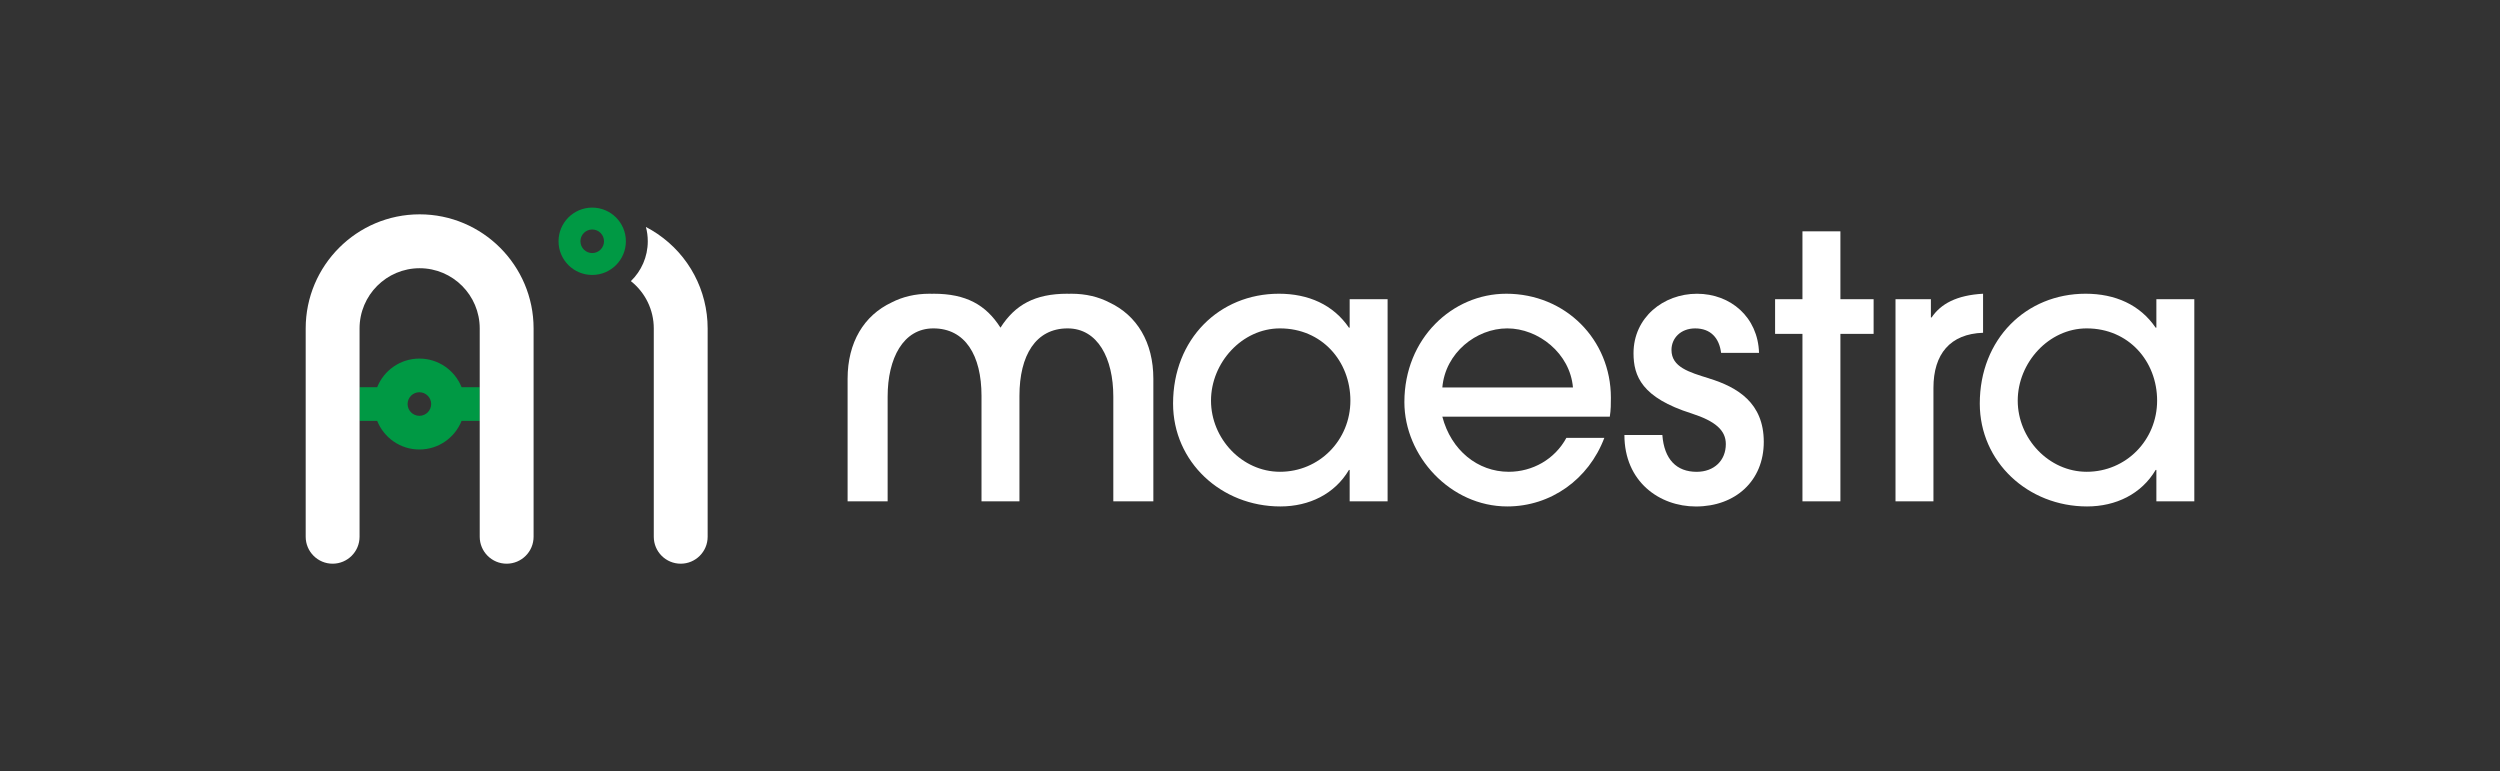 <?xml version="1.0" encoding="UTF-8"?>
<svg id="_レイヤー_1" xmlns="http://www.w3.org/2000/svg" version="1.1" viewBox="0 0 1810.81 558.67">
  <rect x="0" y="0" width="1810.81" height="558.67" fill="#333333" stroke="none"/>
  <!-- Generator: Adobe Illustrator 29.7.1, SVG Export Plug-In . SVG Version: 2.1.1 Build 8)  -->
  <defs>
    <style>
      .st0 {
        fill: none;
      }

      .st1 {
        fill: #ffffff;
      }

      .st2 {
        fill: #094;
      }
    </style>
  </defs>
  <path class="st0" d="M303.77,259.72c13.87,0,25.72,8.59,30.57,20.73h13.14v-42.57c0-24.05-19.52-43.61-43.52-43.61s-43.52,19.56-43.52,43.61v42.57h12.77c4.85-12.14,16.69-20.73,30.57-20.73Z"/>
  <path class="st0" d="M927.11,237.86c-27.48,0-49.95,23.52-49.95,52.33s22.46,51.53,49.95,51.53,51.01-23.79,51.01-51.53-20.61-52.33-51.01-52.33Z"/>
  <path class="st0" d="M1091.76,237.86c-22.46,0-44.93,17.71-47.04,42.81h94.61c-2.11-24.84-24.05-42.81-47.57-42.81Z"/>
  <path class="st0" d="M1511.44,237.86c-27.48,0-49.95,23.52-49.95,52.33s22.46,51.53,49.95,51.53,51.01-23.79,51.01-51.53-20.61-52.33-51.01-52.33Z"/>
  <path class="st2" d="M334.34,280.46c-4.85-12.14-16.69-20.73-30.57-20.73-13.87,0-25.72,8.59-30.57,20.73h-12.77v24.39h12.77c4.85,12.14,16.69,20.73,30.57,20.73s25.72-8.59,30.57-20.73h13.14v-24.39h-13.14ZM312.31,292.65c0,4.71-3.83,8.54-8.54,8.54s-8.54-3.83-8.54-8.54,3.83-8.54,8.54-8.54,8.54,3.83,8.54,8.54Z"/>
  <path class="st2" d="M428.95,150.37c-13.47,0-24.39,10.92-24.39,24.39s10.92,24.39,24.39,24.39,24.39-10.92,24.39-24.39-10.92-24.39-24.39-24.39ZM428.96,183.3c-4.71,0-8.54-3.83-8.54-8.54s3.83-8.54,8.54-8.54,8.54,3.83,8.54,8.54-3.83,8.54-8.54,8.54Z"/>
  <path class="st1" d="M476.2,169.38c-2.69-1.83-5.49-3.49-8.35-4.96.89,3.3,1.35,6.77,1.35,10.34,0,11.32-4.7,21.56-12.24,28.87,10.44,8.26,16.59,20.84,16.59,34.26v150.9c0,10.78,8.73,19.51,19.51,19.51s19.51-8.73,19.51-19.51v-150.9c0-27.49-13.6-53.1-36.37-68.5Z"/>
  <path class="st1" d="M303.96,155.25c-45.52,0-82.54,37.07-82.54,82.64v150.9c0,10.78,8.74,19.51,19.51,19.51s19.51-8.74,19.51-19.51v-150.9c0-24.05,19.52-43.61,43.52-43.61s43.52,19.56,43.52,43.61v150.9c0,10.78,8.74,19.51,19.51,19.51,10.78,0,19.51-8.74,19.51-19.51v-150.9c0-45.57-37.03-82.64-82.54-82.64Z"/>
  <path class="st1" d="M803.5,219.06c-7.82-4.04-17-6.3-27.44-6.3-.66,0-1.31.03-1.96.04-.36,0-.71-.04-1.07-.04-23.26,0-37.79,7.93-48.36,24.58-10.57-16.65-25.1-24.58-48.36-24.58-.37,0-.71.04-1.07.04-.65-.01-1.3-.04-1.96-.04-10.44,0-19.61,2.26-27.44,6.3-20.06,9.42-31.9,28.92-31.9,55.27v88.8h29v-75.86c0-27.75,11.26-49.41,33.11-49.41,23.1,0,34.88,19.54,34.88,48.87v76.39h27.48v-76.39c0-29.33,11.79-48.87,34.88-48.87,21.84,0,33.11,21.66,33.11,49.41v75.86h29v-88.8c0-26.35-11.84-45.86-31.9-55.27Z"/>
  <path class="st1" d="M977.59,237.33h-.53c-11.36-16.65-29.34-24.58-50.74-24.58-43.08,0-76.64,32.77-76.64,79.55,0,42.28,34.88,74.53,77.7,74.53,20.88,0,39.38-8.99,49.68-26.43h.53v22.73h27.48v-146.41h-27.48v20.61ZM927.11,341.72c-27.48,0-49.95-24.05-49.95-51.53s22.46-52.33,49.95-52.33c30.39,0,51.01,23.78,51.01,52.33s-22.46,51.53-51.01,51.53Z"/>
  <path class="st1" d="M1090.96,212.76c-38.85,0-73.73,32.24-73.73,78.49,0,39.11,33.3,75.58,74.53,75.58,31.45,0,58.93-19.56,70.3-49.68h-27.48c-8.46,15.59-24.58,24.58-41.76,24.58-22.46,0-41.75-15.59-48.1-39.91h121.3c.79-5.02.79-9.25.79-13.74,0-42.02-32.77-75.32-75.85-75.32ZM1044.72,280.67c2.11-25.11,24.58-42.81,47.04-42.81s45.46,17.97,47.57,42.81h-94.61Z"/>
  <path class="st1" d="M1237.91,274.07c-14.53-4.49-27.22-8.19-27.22-20.61,0-8.46,6.61-15.59,17.18-15.59,11.36,0,17.44,7.13,18.76,17.71h27.48c-.79-25.9-20.61-42.81-44.93-42.81s-45.98,17.18-45.98,43.08c0,16.65,6.08,32.24,42.02,43.61,17.18,5.55,24.84,12.16,24.84,22.2,0,11.89-8.46,20.09-21.14,20.09-14.54,0-23.52-8.99-24.84-26.69h-27.48c0,33.83,25.37,51.8,51.8,51.8,28.54,0,49.15-18.5,49.15-46.78s-19.03-39.64-39.64-45.98Z"/>
  <polygon class="st1" points="1333.05 167.56 1305.56 167.56 1305.56 216.72 1285.74 216.72 1285.74 241.83 1305.56 241.83 1305.56 363.13 1333.05 363.13 1333.05 241.83 1357.1 241.83 1357.1 216.72 1333.05 216.72 1333.05 167.56"/>
  <path class="st1" d="M1436.38,212.76c-19.29,1.06-30.66,7.4-37.26,17.18h-.53v-13.21h-25.63v146.41h27.48v-82.19c0-24.58,12.16-39.11,35.94-39.91v-28.28Z"/>
  <path class="st1" d="M1561.91,216.72v20.61h-.53c-11.36-16.65-29.34-24.58-50.74-24.58-43.08,0-76.64,32.77-76.64,79.55,0,42.28,34.88,74.53,77.7,74.53,20.88,0,39.38-8.99,49.68-26.43h.53v22.73h27.48v-146.41h-27.48ZM1511.44,341.72c-27.48,0-49.95-24.05-49.95-51.53s22.46-52.33,49.95-52.33c30.39,0,51.01,23.78,51.01,52.33s-22.46,51.53-51.01,51.53Z"/>
</svg>